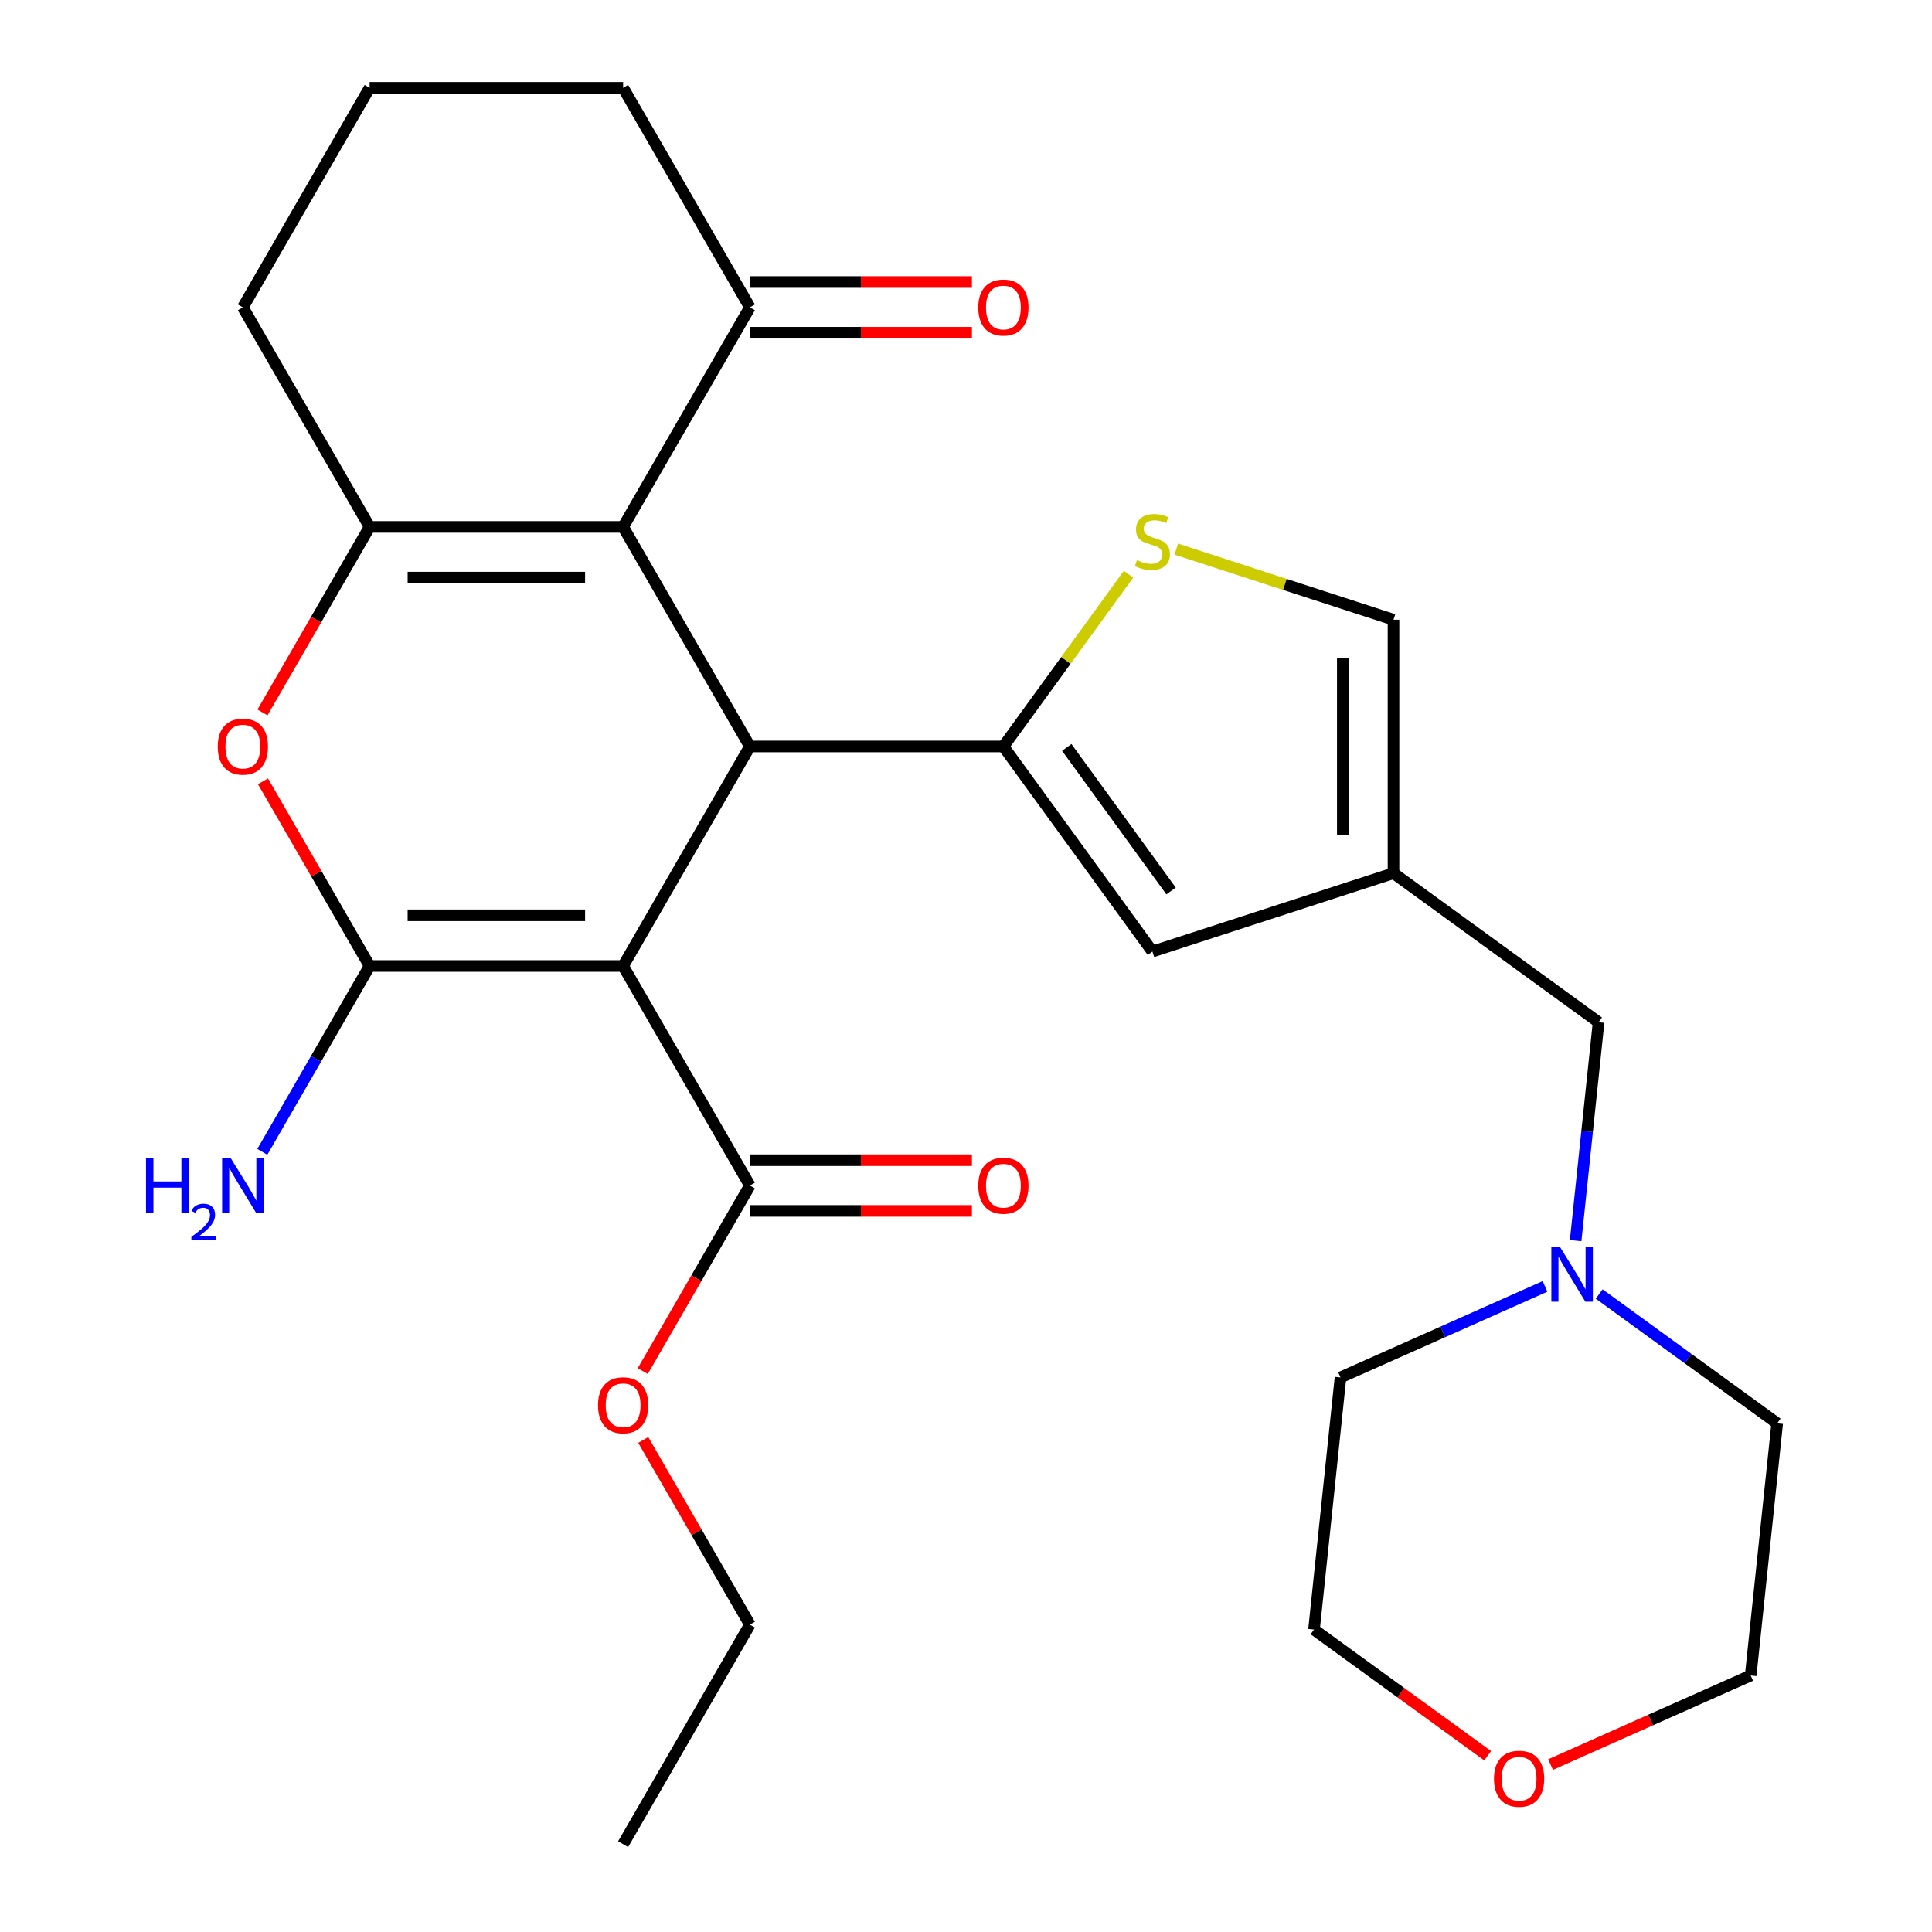 <?xml version='1.0' encoding='iso-8859-1'?>
<svg version='1.1' baseProfile='full'
              xmlns='http://www.w3.org/2000/svg'
                      xmlns:rdkit='http://www.rdkit.org/xml'
                      xmlns:xlink='http://www.w3.org/1999/xlink'
                  xml:space='preserve'
width='1000px' height='1000px' viewBox='0 0 1000 1000'>
<!-- END OF HEADER -->
<rect style='opacity:1.0;fill:#FFFFFF;stroke:none' width='1000' height='1000' x='0' y='0'> </rect>
<path class='bond-0' d='M 322.529,500 L 191.313,500' style='fill:none;fill-rule:evenodd;stroke:#000000;stroke-width:6px;stroke-linecap:butt;stroke-linejoin:miter;stroke-opacity:1' />
<path class='bond-0' d='M 302.847,473.757 L 210.996,473.757' style='fill:none;fill-rule:evenodd;stroke:#000000;stroke-width:6px;stroke-linecap:butt;stroke-linejoin:miter;stroke-opacity:1' />
<path class='bond-1' d='M 322.529,500 L 388.137,386.364' style='fill:none;fill-rule:evenodd;stroke:#000000;stroke-width:6px;stroke-linecap:butt;stroke-linejoin:miter;stroke-opacity:1' />
<path class='bond-9' d='M 322.529,500 L 388.137,613.636' style='fill:none;fill-rule:evenodd;stroke:#000000;stroke-width:6px;stroke-linecap:butt;stroke-linejoin:miter;stroke-opacity:1' />
<path class='bond-5' d='M 191.313,500 L 163.717,452.202' style='fill:none;fill-rule:evenodd;stroke:#000000;stroke-width:6px;stroke-linecap:butt;stroke-linejoin:miter;stroke-opacity:1' />
<path class='bond-5' d='M 163.717,452.202 L 136.121,404.404' style='fill:none;fill-rule:evenodd;stroke:#FF0000;stroke-width:6px;stroke-linecap:butt;stroke-linejoin:miter;stroke-opacity:1' />
<path class='bond-13' d='M 191.313,500 L 163.544,548.098' style='fill:none;fill-rule:evenodd;stroke:#000000;stroke-width:6px;stroke-linecap:butt;stroke-linejoin:miter;stroke-opacity:1' />
<path class='bond-13' d='M 163.544,548.098 L 135.775,596.196' style='fill:none;fill-rule:evenodd;stroke:#0000FF;stroke-width:6px;stroke-linecap:butt;stroke-linejoin:miter;stroke-opacity:1' />
<path class='bond-2' d='M 388.137,386.364 L 322.529,272.727' style='fill:none;fill-rule:evenodd;stroke:#000000;stroke-width:6px;stroke-linecap:butt;stroke-linejoin:miter;stroke-opacity:1' />
<path class='bond-3' d='M 388.137,386.364 L 519.353,386.364' style='fill:none;fill-rule:evenodd;stroke:#000000;stroke-width:6px;stroke-linecap:butt;stroke-linejoin:miter;stroke-opacity:1' />
<path class='bond-4' d='M 322.529,272.727 L 191.313,272.727' style='fill:none;fill-rule:evenodd;stroke:#000000;stroke-width:6px;stroke-linecap:butt;stroke-linejoin:miter;stroke-opacity:1' />
<path class='bond-4' d='M 302.847,298.97 L 210.996,298.97' style='fill:none;fill-rule:evenodd;stroke:#000000;stroke-width:6px;stroke-linecap:butt;stroke-linejoin:miter;stroke-opacity:1' />
<path class='bond-10' d='M 322.529,272.727 L 388.137,159.091' style='fill:none;fill-rule:evenodd;stroke:#000000;stroke-width:6px;stroke-linecap:butt;stroke-linejoin:miter;stroke-opacity:1' />
<path class='bond-6' d='M 519.353,386.364 L 551.736,341.792' style='fill:none;fill-rule:evenodd;stroke:#000000;stroke-width:6px;stroke-linecap:butt;stroke-linejoin:miter;stroke-opacity:1' />
<path class='bond-6' d='M 551.736,341.792 L 584.12,297.22' style='fill:none;fill-rule:evenodd;stroke:#CCCC00;stroke-width:6px;stroke-linecap:butt;stroke-linejoin:miter;stroke-opacity:1' />
<path class='bond-7' d='M 519.353,386.364 L 596.48,492.52' style='fill:none;fill-rule:evenodd;stroke:#000000;stroke-width:6px;stroke-linecap:butt;stroke-linejoin:miter;stroke-opacity:1' />
<path class='bond-7' d='M 552.153,386.862 L 606.142,461.171' style='fill:none;fill-rule:evenodd;stroke:#000000;stroke-width:6px;stroke-linecap:butt;stroke-linejoin:miter;stroke-opacity:1' />
<path class='bond-18' d='M 191.313,272.727 L 125.705,159.091' style='fill:none;fill-rule:evenodd;stroke:#000000;stroke-width:6px;stroke-linecap:butt;stroke-linejoin:miter;stroke-opacity:1' />
<path class='bond-28' d='M 191.313,272.727 L 163.59,320.745' style='fill:none;fill-rule:evenodd;stroke:#000000;stroke-width:6px;stroke-linecap:butt;stroke-linejoin:miter;stroke-opacity:1' />
<path class='bond-28' d='M 163.59,320.745 L 135.867,368.763' style='fill:none;fill-rule:evenodd;stroke:#FF0000;stroke-width:6px;stroke-linecap:butt;stroke-linejoin:miter;stroke-opacity:1' />
<path class='bond-11' d='M 608.84,284.224 L 665.057,302.49' style='fill:none;fill-rule:evenodd;stroke:#CCCC00;stroke-width:6px;stroke-linecap:butt;stroke-linejoin:miter;stroke-opacity:1' />
<path class='bond-11' d='M 665.057,302.49 L 721.274,320.756' style='fill:none;fill-rule:evenodd;stroke:#000000;stroke-width:6px;stroke-linecap:butt;stroke-linejoin:miter;stroke-opacity:1' />
<path class='bond-8' d='M 596.48,492.52 L 721.274,451.972' style='fill:none;fill-rule:evenodd;stroke:#000000;stroke-width:6px;stroke-linecap:butt;stroke-linejoin:miter;stroke-opacity:1' />
<path class='bond-14' d='M 721.274,451.972 L 827.43,529.098' style='fill:none;fill-rule:evenodd;stroke:#000000;stroke-width:6px;stroke-linecap:butt;stroke-linejoin:miter;stroke-opacity:1' />
<path class='bond-29' d='M 721.274,451.972 L 721.274,320.756' style='fill:none;fill-rule:evenodd;stroke:#000000;stroke-width:6px;stroke-linecap:butt;stroke-linejoin:miter;stroke-opacity:1' />
<path class='bond-29' d='M 695.031,432.289 L 695.031,340.438' style='fill:none;fill-rule:evenodd;stroke:#000000;stroke-width:6px;stroke-linecap:butt;stroke-linejoin:miter;stroke-opacity:1' />
<path class='bond-15' d='M 388.137,626.758 L 445.605,626.758' style='fill:none;fill-rule:evenodd;stroke:#000000;stroke-width:6px;stroke-linecap:butt;stroke-linejoin:miter;stroke-opacity:1' />
<path class='bond-15' d='M 445.605,626.758 L 503.073,626.758' style='fill:none;fill-rule:evenodd;stroke:#FF0000;stroke-width:6px;stroke-linecap:butt;stroke-linejoin:miter;stroke-opacity:1' />
<path class='bond-15' d='M 388.137,600.515 L 445.605,600.515' style='fill:none;fill-rule:evenodd;stroke:#000000;stroke-width:6px;stroke-linecap:butt;stroke-linejoin:miter;stroke-opacity:1' />
<path class='bond-15' d='M 445.605,600.515 L 503.073,600.515' style='fill:none;fill-rule:evenodd;stroke:#FF0000;stroke-width:6px;stroke-linecap:butt;stroke-linejoin:miter;stroke-opacity:1' />
<path class='bond-19' d='M 388.137,613.636 L 360.414,661.654' style='fill:none;fill-rule:evenodd;stroke:#000000;stroke-width:6px;stroke-linecap:butt;stroke-linejoin:miter;stroke-opacity:1' />
<path class='bond-19' d='M 360.414,661.654 L 332.691,709.672' style='fill:none;fill-rule:evenodd;stroke:#FF0000;stroke-width:6px;stroke-linecap:butt;stroke-linejoin:miter;stroke-opacity:1' />
<path class='bond-16' d='M 388.137,172.213 L 445.605,172.213' style='fill:none;fill-rule:evenodd;stroke:#000000;stroke-width:6px;stroke-linecap:butt;stroke-linejoin:miter;stroke-opacity:1' />
<path class='bond-16' d='M 445.605,172.213 L 503.073,172.213' style='fill:none;fill-rule:evenodd;stroke:#FF0000;stroke-width:6px;stroke-linecap:butt;stroke-linejoin:miter;stroke-opacity:1' />
<path class='bond-16' d='M 388.137,145.969 L 445.605,145.969' style='fill:none;fill-rule:evenodd;stroke:#000000;stroke-width:6px;stroke-linecap:butt;stroke-linejoin:miter;stroke-opacity:1' />
<path class='bond-16' d='M 445.605,145.969 L 503.073,145.969' style='fill:none;fill-rule:evenodd;stroke:#FF0000;stroke-width:6px;stroke-linecap:butt;stroke-linejoin:miter;stroke-opacity:1' />
<path class='bond-22' d='M 388.137,159.091 L 322.529,45.455' style='fill:none;fill-rule:evenodd;stroke:#000000;stroke-width:6px;stroke-linecap:butt;stroke-linejoin:miter;stroke-opacity:1' />
<path class='bond-12' d='M 815.547,642.155 L 821.488,585.627' style='fill:none;fill-rule:evenodd;stroke:#0000FF;stroke-width:6px;stroke-linecap:butt;stroke-linejoin:miter;stroke-opacity:1' />
<path class='bond-12' d='M 821.488,585.627 L 827.43,529.098' style='fill:none;fill-rule:evenodd;stroke:#000000;stroke-width:6px;stroke-linecap:butt;stroke-linejoin:miter;stroke-opacity:1' />
<path class='bond-20' d='M 827.734,669.782 L 873.802,703.252' style='fill:none;fill-rule:evenodd;stroke:#0000FF;stroke-width:6px;stroke-linecap:butt;stroke-linejoin:miter;stroke-opacity:1' />
<path class='bond-20' d='M 873.802,703.252 L 919.87,736.722' style='fill:none;fill-rule:evenodd;stroke:#000000;stroke-width:6px;stroke-linecap:butt;stroke-linejoin:miter;stroke-opacity:1' />
<path class='bond-21' d='M 799.694,665.838 L 746.768,689.402' style='fill:none;fill-rule:evenodd;stroke:#0000FF;stroke-width:6px;stroke-linecap:butt;stroke-linejoin:miter;stroke-opacity:1' />
<path class='bond-21' d='M 746.768,689.402 L 693.842,712.966' style='fill:none;fill-rule:evenodd;stroke:#000000;stroke-width:6px;stroke-linecap:butt;stroke-linejoin:miter;stroke-opacity:1' />
<path class='bond-17' d='M 770.002,908.761 L 725.064,876.112' style='fill:none;fill-rule:evenodd;stroke:#FF0000;stroke-width:6px;stroke-linecap:butt;stroke-linejoin:miter;stroke-opacity:1' />
<path class='bond-17' d='M 725.064,876.112 L 680.126,843.463' style='fill:none;fill-rule:evenodd;stroke:#000000;stroke-width:6px;stroke-linecap:butt;stroke-linejoin:miter;stroke-opacity:1' />
<path class='bond-31' d='M 802.563,913.341 L 854.358,890.28' style='fill:none;fill-rule:evenodd;stroke:#FF0000;stroke-width:6px;stroke-linecap:butt;stroke-linejoin:miter;stroke-opacity:1' />
<path class='bond-31' d='M 854.358,890.28 L 906.154,867.22' style='fill:none;fill-rule:evenodd;stroke:#000000;stroke-width:6px;stroke-linecap:butt;stroke-linejoin:miter;stroke-opacity:1' />
<path class='bond-30' d='M 125.705,159.091 L 191.313,45.455' style='fill:none;fill-rule:evenodd;stroke:#000000;stroke-width:6px;stroke-linecap:butt;stroke-linejoin:miter;stroke-opacity:1' />
<path class='bond-26' d='M 332.945,745.313 L 360.541,793.111' style='fill:none;fill-rule:evenodd;stroke:#FF0000;stroke-width:6px;stroke-linecap:butt;stroke-linejoin:miter;stroke-opacity:1' />
<path class='bond-26' d='M 360.541,793.111 L 388.137,840.909' style='fill:none;fill-rule:evenodd;stroke:#000000;stroke-width:6px;stroke-linecap:butt;stroke-linejoin:miter;stroke-opacity:1' />
<path class='bond-25' d='M 919.87,736.722 L 906.154,867.22' style='fill:none;fill-rule:evenodd;stroke:#000000;stroke-width:6px;stroke-linecap:butt;stroke-linejoin:miter;stroke-opacity:1' />
<path class='bond-24' d='M 693.842,712.966 L 680.126,843.463' style='fill:none;fill-rule:evenodd;stroke:#000000;stroke-width:6px;stroke-linecap:butt;stroke-linejoin:miter;stroke-opacity:1' />
<path class='bond-23' d='M 322.529,45.455 L 191.313,45.455' style='fill:none;fill-rule:evenodd;stroke:#000000;stroke-width:6px;stroke-linecap:butt;stroke-linejoin:miter;stroke-opacity:1' />
<path class='bond-27' d='M 388.137,840.909 L 322.529,954.545' style='fill:none;fill-rule:evenodd;stroke:#000000;stroke-width:6px;stroke-linecap:butt;stroke-linejoin:miter;stroke-opacity:1' />
<path  class='atom-6' d='M 112.705 386.444
Q 112.705 379.644, 116.065 375.844
Q 119.425 372.044, 125.705 372.044
Q 131.985 372.044, 135.345 375.844
Q 138.705 379.644, 138.705 386.444
Q 138.705 393.324, 135.305 397.244
Q 131.905 401.124, 125.705 401.124
Q 119.465 401.124, 116.065 397.244
Q 112.705 393.364, 112.705 386.444
M 125.705 397.924
Q 130.025 397.924, 132.345 395.044
Q 134.705 392.124, 134.705 386.444
Q 134.705 380.884, 132.345 378.084
Q 130.025 375.244, 125.705 375.244
Q 121.385 375.244, 119.025 378.044
Q 116.705 380.844, 116.705 386.444
Q 116.705 392.164, 119.025 395.044
Q 121.385 397.924, 125.705 397.924
' fill='#FF0000'/>
<path  class='atom-7' d='M 588.48 289.928
Q 588.8 290.048, 590.12 290.608
Q 591.44 291.168, 592.88 291.528
Q 594.36 291.848, 595.8 291.848
Q 598.48 291.848, 600.04 290.568
Q 601.6 289.248, 601.6 286.968
Q 601.6 285.408, 600.8 284.448
Q 600.04 283.488, 598.84 282.968
Q 597.64 282.448, 595.64 281.848
Q 593.12 281.088, 591.6 280.368
Q 590.12 279.648, 589.04 278.128
Q 588 276.608, 588 274.048
Q 588 270.488, 590.4 268.288
Q 592.84 266.088, 597.64 266.088
Q 600.92 266.088, 604.64 267.648
L 603.72 270.728
Q 600.32 269.328, 597.76 269.328
Q 595 269.328, 593.48 270.488
Q 591.96 271.608, 592 273.568
Q 592 275.088, 592.76 276.008
Q 593.56 276.928, 594.68 277.448
Q 595.84 277.968, 597.76 278.568
Q 600.32 279.368, 601.84 280.168
Q 603.36 280.968, 604.44 282.608
Q 605.56 284.208, 605.56 286.968
Q 605.56 290.888, 602.92 293.008
Q 600.32 295.088, 595.96 295.088
Q 593.44 295.088, 591.52 294.528
Q 589.64 294.008, 587.4 293.088
L 588.48 289.928
' fill='#CCCC00'/>
<path  class='atom-13' d='M 807.454 645.436
L 816.734 660.436
Q 817.654 661.916, 819.134 664.596
Q 820.614 667.276, 820.694 667.436
L 820.694 645.436
L 824.454 645.436
L 824.454 673.756
L 820.574 673.756
L 810.614 657.356
Q 809.454 655.436, 808.214 653.236
Q 807.014 651.036, 806.654 650.356
L 806.654 673.756
L 802.974 673.756
L 802.974 645.436
L 807.454 645.436
' fill='#0000FF'/>
<path  class='atom-14' d='M 75.573 599.476
L 79.412 599.476
L 79.412 611.516
L 93.892 611.516
L 93.892 599.476
L 97.733 599.476
L 97.733 627.796
L 93.892 627.796
L 93.892 614.716
L 79.412 614.716
L 79.412 627.796
L 75.573 627.796
L 75.573 599.476
' fill='#0000FF'/>
<path  class='atom-14' d='M 99.105 626.803
Q 99.792 625.034, 101.429 624.057
Q 103.065 623.054, 105.336 623.054
Q 108.161 623.054, 109.745 624.585
Q 111.329 626.116, 111.329 628.836
Q 111.329 631.608, 109.269 634.195
Q 107.237 636.782, 103.013 639.844
L 111.645 639.844
L 111.645 641.956
L 99.052 641.956
L 99.052 640.188
Q 102.537 637.706, 104.597 635.858
Q 106.682 634.01, 107.685 632.347
Q 108.689 630.684, 108.689 628.968
Q 108.689 627.172, 107.791 626.169
Q 106.893 625.166, 105.336 625.166
Q 103.831 625.166, 102.828 625.773
Q 101.825 626.38, 101.112 627.727
L 99.105 626.803
' fill='#0000FF'/>
<path  class='atom-14' d='M 119.445 599.476
L 128.725 614.476
Q 129.645 615.956, 131.125 618.636
Q 132.605 621.316, 132.685 621.476
L 132.685 599.476
L 136.445 599.476
L 136.445 627.796
L 132.565 627.796
L 122.605 611.396
Q 121.445 609.476, 120.205 607.276
Q 119.005 605.076, 118.645 604.396
L 118.645 627.796
L 114.965 627.796
L 114.965 599.476
L 119.445 599.476
' fill='#0000FF'/>
<path  class='atom-16' d='M 506.353 613.716
Q 506.353 606.916, 509.713 603.116
Q 513.073 599.316, 519.353 599.316
Q 525.633 599.316, 528.993 603.116
Q 532.353 606.916, 532.353 613.716
Q 532.353 620.596, 528.953 624.516
Q 525.553 628.396, 519.353 628.396
Q 513.113 628.396, 509.713 624.516
Q 506.353 620.636, 506.353 613.716
M 519.353 625.196
Q 523.673 625.196, 525.993 622.316
Q 528.353 619.396, 528.353 613.716
Q 528.353 608.156, 525.993 605.356
Q 523.673 602.516, 519.353 602.516
Q 515.033 602.516, 512.673 605.316
Q 510.353 608.116, 510.353 613.716
Q 510.353 619.436, 512.673 622.316
Q 515.033 625.196, 519.353 625.196
' fill='#FF0000'/>
<path  class='atom-17' d='M 506.353 159.171
Q 506.353 152.371, 509.713 148.571
Q 513.073 144.771, 519.353 144.771
Q 525.633 144.771, 528.993 148.571
Q 532.353 152.371, 532.353 159.171
Q 532.353 166.051, 528.953 169.971
Q 525.553 173.851, 519.353 173.851
Q 513.113 173.851, 509.713 169.971
Q 506.353 166.091, 506.353 159.171
M 519.353 170.651
Q 523.673 170.651, 525.993 167.771
Q 528.353 164.851, 528.353 159.171
Q 528.353 153.611, 525.993 150.811
Q 523.673 147.971, 519.353 147.971
Q 515.033 147.971, 512.673 150.771
Q 510.353 153.571, 510.353 159.171
Q 510.353 164.891, 512.673 167.771
Q 515.033 170.651, 519.353 170.651
' fill='#FF0000'/>
<path  class='atom-18' d='M 773.282 920.67
Q 773.282 913.87, 776.642 910.07
Q 780.002 906.27, 786.282 906.27
Q 792.562 906.27, 795.922 910.07
Q 799.282 913.87, 799.282 920.67
Q 799.282 927.55, 795.882 931.47
Q 792.482 935.35, 786.282 935.35
Q 780.042 935.35, 776.642 931.47
Q 773.282 927.59, 773.282 920.67
M 786.282 932.15
Q 790.602 932.15, 792.922 929.27
Q 795.282 926.35, 795.282 920.67
Q 795.282 915.11, 792.922 912.31
Q 790.602 909.47, 786.282 909.47
Q 781.962 909.47, 779.602 912.27
Q 777.282 915.07, 777.282 920.67
Q 777.282 926.39, 779.602 929.27
Q 781.962 932.15, 786.282 932.15
' fill='#FF0000'/>
<path  class='atom-20' d='M 309.529 727.353
Q 309.529 720.553, 312.889 716.753
Q 316.249 712.953, 322.529 712.953
Q 328.809 712.953, 332.169 716.753
Q 335.529 720.553, 335.529 727.353
Q 335.529 734.233, 332.129 738.153
Q 328.729 742.033, 322.529 742.033
Q 316.289 742.033, 312.889 738.153
Q 309.529 734.273, 309.529 727.353
M 322.529 738.833
Q 326.849 738.833, 329.169 735.953
Q 331.529 733.033, 331.529 727.353
Q 331.529 721.793, 329.169 718.993
Q 326.849 716.153, 322.529 716.153
Q 318.209 716.153, 315.849 718.953
Q 313.529 721.753, 313.529 727.353
Q 313.529 733.073, 315.849 735.953
Q 318.209 738.833, 322.529 738.833
' fill='#FF0000'/>
</svg>
